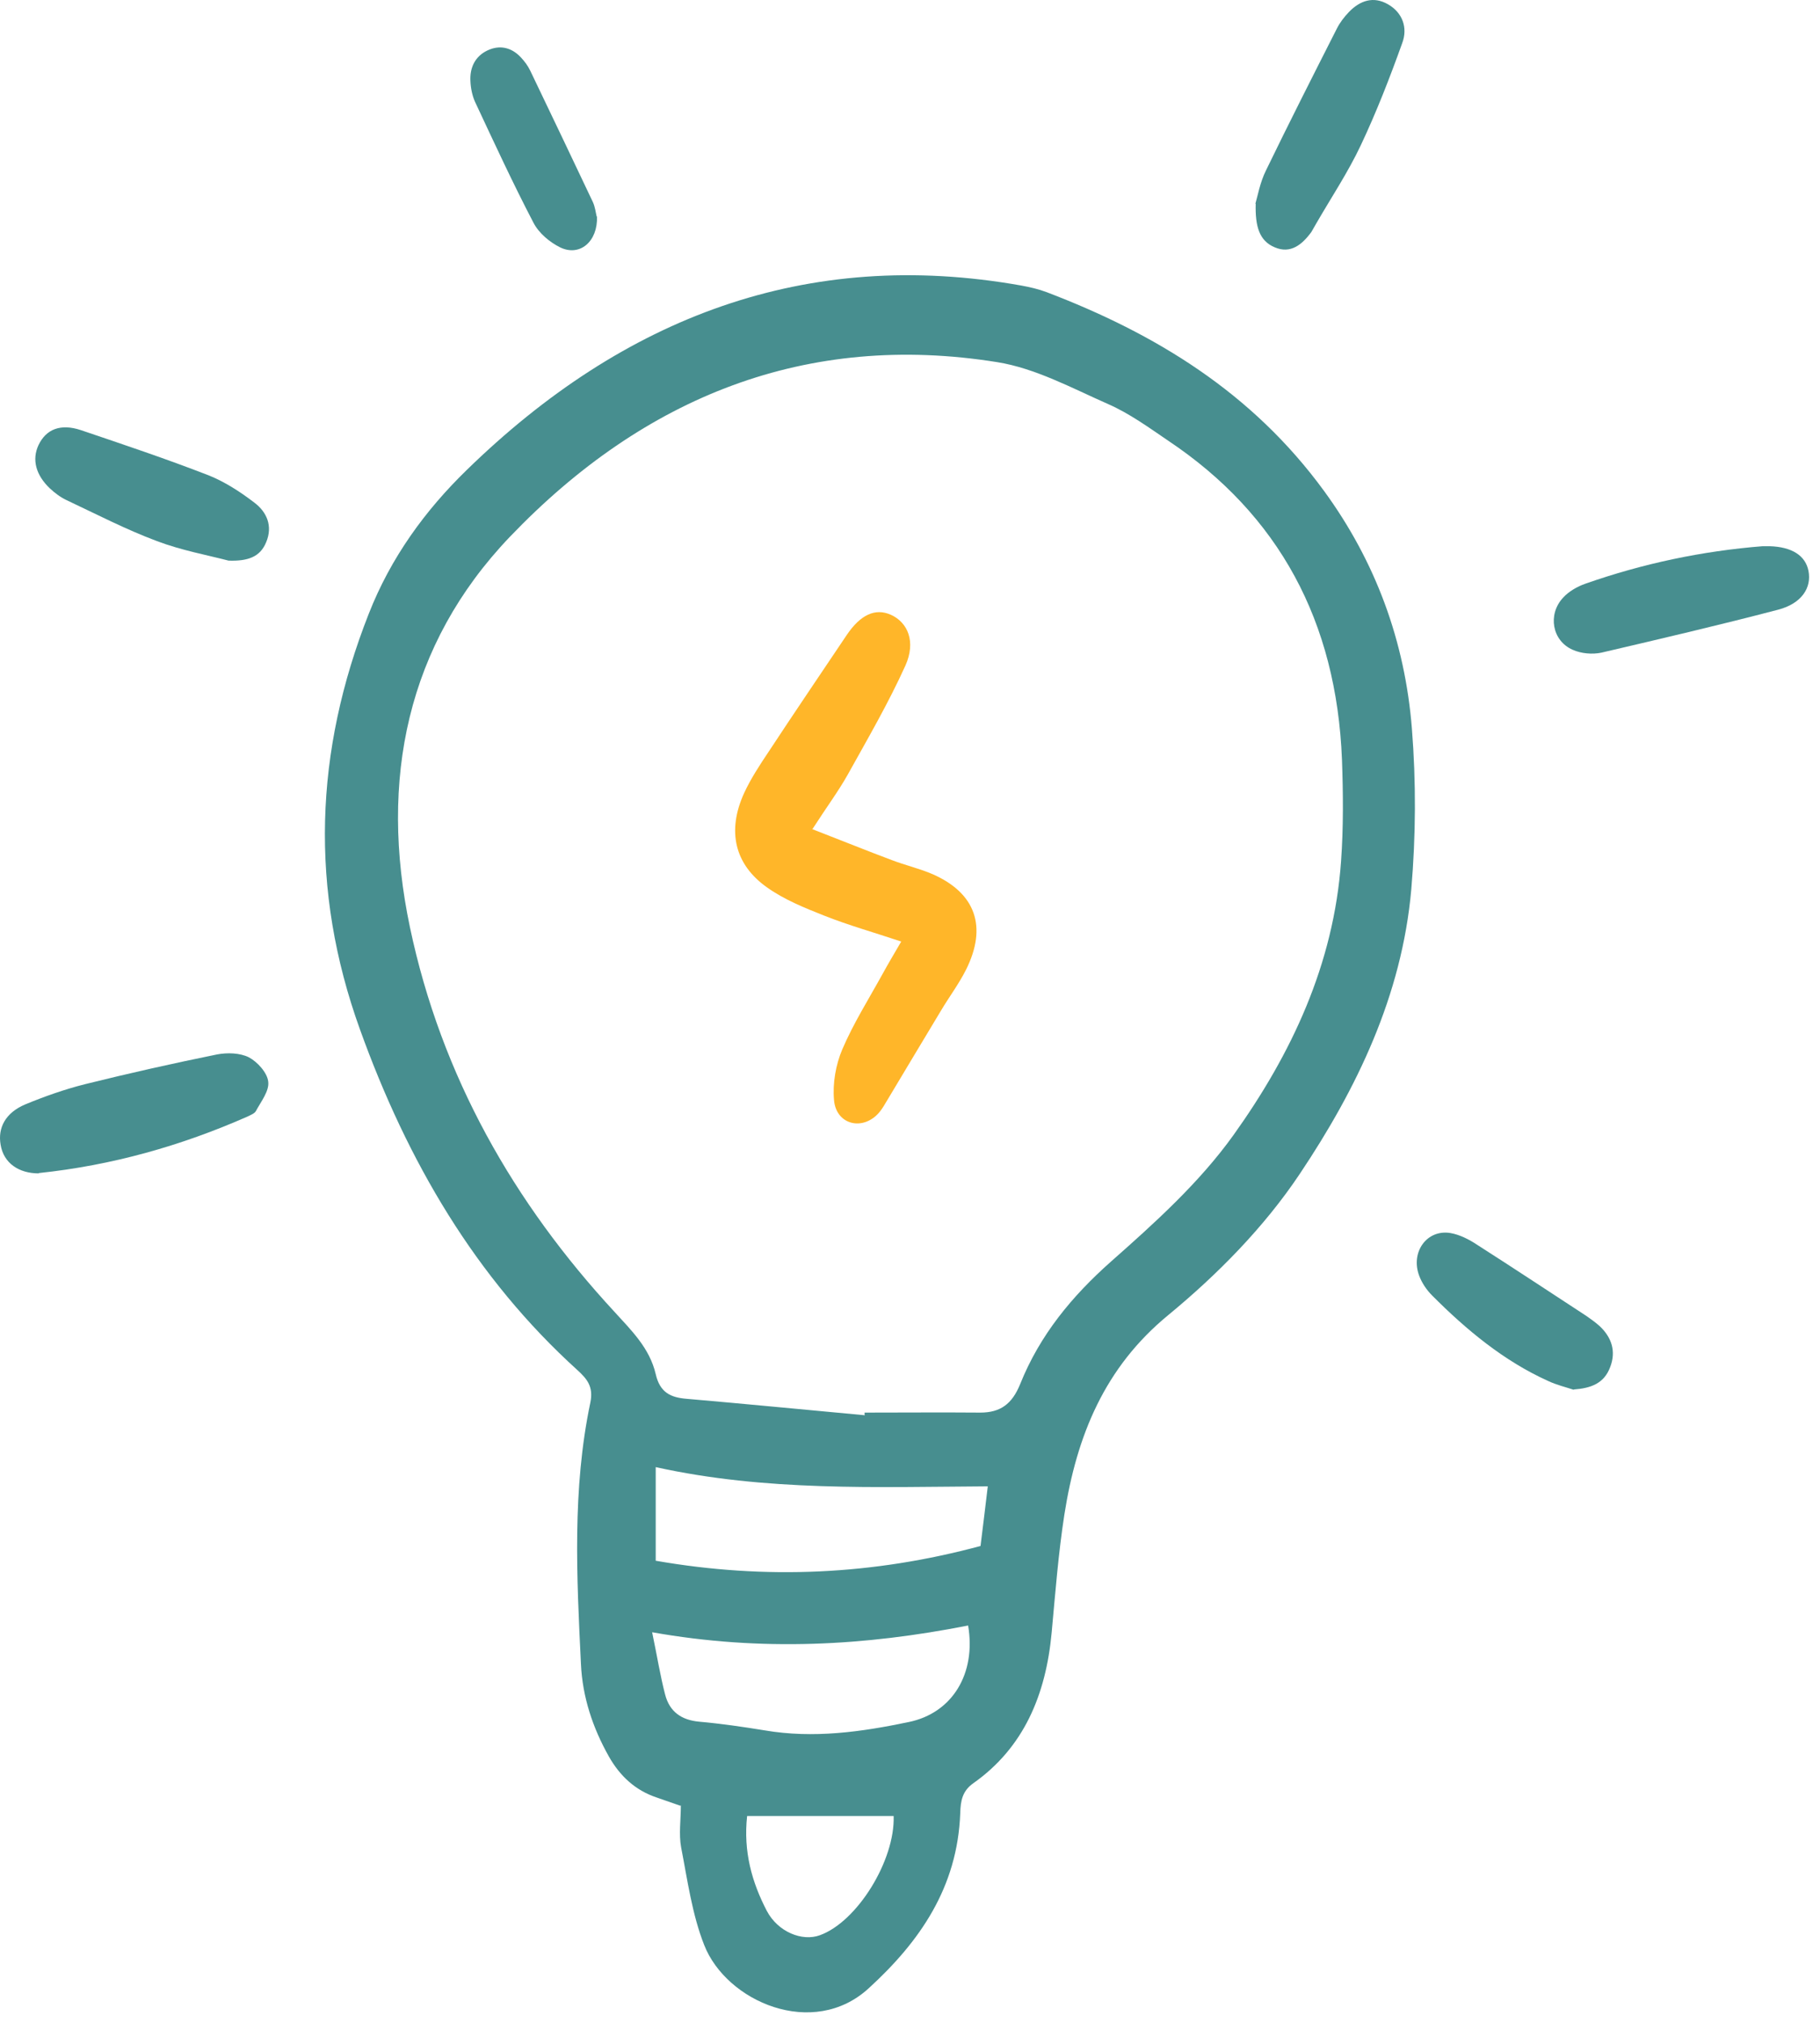 <svg width="135" height="150" viewBox="0 0 135 150" fill="none" xmlns="http://www.w3.org/2000/svg">
<path d="M50.457 133.9C49.761 133.662 49.222 133.472 48.683 133.281C47.133 132.758 45.988 131.712 45.157 130.238C43.967 128.122 43.204 125.839 43.092 123.39C42.777 116.923 42.44 110.431 43.788 104.011C44.035 102.823 43.541 102.252 42.844 101.61C35.277 94.762 30.225 86.131 26.7 76.335C22.95 65.944 23.332 55.719 27.351 45.519C28.99 41.334 31.55 37.839 34.604 34.867C46.258 23.501 59.82 18.341 75.74 21.171C76.391 21.29 77.02 21.433 77.649 21.67C85.688 24.738 92.873 29.089 98.217 36.412C102.034 41.643 104.212 47.54 104.729 54.031C105.043 57.978 105.021 61.997 104.684 65.944C103.988 73.838 100.62 80.757 96.421 87.034C93.771 91.005 90.291 94.524 86.653 97.52C81.938 101.396 79.872 106.437 78.951 112.31C78.502 115.211 78.278 118.135 78.008 121.06C77.582 125.673 75.942 129.596 72.192 132.235C71.384 132.806 71.249 133.543 71.227 134.447C71.025 139.963 68.218 143.981 64.446 147.429C60.314 151.233 53.87 148.428 52.23 144.219C51.332 141.936 50.995 139.416 50.524 136.991C50.344 136.016 50.502 134.946 50.502 133.876L50.457 133.9ZM64.131 104.963C64.131 104.963 64.131 104.82 64.131 104.749C66.983 104.749 69.857 104.725 72.709 104.749C74.191 104.749 75.067 104.13 75.673 102.632C77.132 98.994 79.513 96.117 82.409 93.549C85.665 90.672 88.966 87.7 91.503 84.157C95.77 78.189 98.936 71.531 99.475 63.851C99.654 61.355 99.632 58.834 99.542 56.338C99.138 46.09 94.871 38.172 86.653 32.679C85.216 31.704 83.779 30.658 82.207 29.969C79.513 28.78 76.796 27.305 73.966 26.854C59.865 24.595 47.807 29.374 37.815 39.812C30.18 47.802 28.114 57.836 30.405 68.749C32.74 79.83 38.129 89.222 45.584 97.282C46.841 98.662 48.189 99.969 48.638 101.895C48.952 103.274 49.761 103.631 50.928 103.726C55.329 104.107 59.708 104.535 64.086 104.939L64.131 104.963ZM73.27 110.217C64.94 110.265 56.811 110.598 48.638 108.791V115.734C56.834 117.16 64.782 116.78 72.731 114.64C72.911 113.142 73.091 111.787 73.27 110.217ZM48.368 121.012C48.75 122.843 48.975 124.27 49.334 125.649C49.671 126.957 50.569 127.551 51.871 127.67C53.488 127.813 55.105 128.05 56.721 128.312C60.337 128.93 63.884 128.431 67.41 127.694C70.643 127.028 72.417 124.103 71.811 120.537C64.199 122.035 56.519 122.486 48.368 121.036V121.012ZM55.419 134.661C55.127 137.3 55.778 139.582 56.879 141.699C57.709 143.268 59.506 143.981 60.808 143.506C63.592 142.507 66.399 137.942 66.287 134.661H55.397H55.419Z" fill="#478E8F"/>
<path d="M2.876 87.011C1.394 87.011 0.271 86.25 0.047 84.894C-0.178 83.634 0.406 82.517 1.865 81.898C3.302 81.304 4.784 80.781 6.289 80.4C9.545 79.592 12.823 78.855 16.102 78.189C16.865 78.047 17.786 78.07 18.459 78.403C19.088 78.736 19.829 79.544 19.896 80.21C19.986 80.9 19.357 81.684 18.976 82.398C18.863 82.588 18.572 82.683 18.347 82.802C13.43 84.966 8.31 86.416 2.876 86.987V87.011Z" fill="#478E8F"/>
<path d="M93.12 15.107C93.277 14.584 93.457 13.538 93.906 12.635C95.613 9.116 97.386 5.62 99.16 2.125C99.385 1.673 99.699 1.269 100.059 0.889C100.889 0.033 101.877 -0.3 102.955 0.318C104.033 0.936 104.437 2.054 104.011 3.195C103.09 5.763 102.102 8.307 100.934 10.78C99.991 12.777 98.756 14.632 97.656 16.534C97.521 16.748 97.409 16.986 97.274 17.2C96.578 18.151 95.725 18.841 94.557 18.341C93.412 17.866 93.098 16.796 93.143 15.107H93.12Z" fill="#478E8F"/>
<path d="M130.754 40.502C130.911 40.502 131.091 40.502 131.248 40.502C132.91 40.55 133.92 41.191 134.145 42.333C134.392 43.593 133.628 44.758 131.899 45.21C127.543 46.351 123.164 47.374 118.786 48.396C118.112 48.539 117.281 48.467 116.653 48.182C115.126 47.516 114.789 45.566 115.934 44.33C116.361 43.855 116.989 43.498 117.596 43.284C121.862 41.786 126.263 40.859 130.754 40.502Z" fill="#478E8F"/>
<path d="M16.955 41.572C15.405 41.168 13.452 40.811 11.633 40.121C9.343 39.266 7.142 38.124 4.919 37.078C4.47 36.864 4.066 36.555 3.706 36.222C2.651 35.223 2.359 34.082 2.853 33.012C3.415 31.823 4.492 31.395 5.997 31.895C9.163 32.965 12.351 34.035 15.473 35.247C16.663 35.723 17.808 36.46 18.863 37.268C19.784 37.958 20.255 39.004 19.739 40.217C19.29 41.31 18.369 41.62 16.955 41.572Z" fill="#478E8F"/>
<path d="M116.742 103.06C116.181 102.87 115.462 102.703 114.811 102.394C111.555 100.92 108.793 98.637 106.233 96.069C105.829 95.665 105.47 95.142 105.268 94.595C104.617 92.859 105.829 91.147 107.581 91.433C108.277 91.552 108.973 91.908 109.579 92.312C112.296 94.048 114.991 95.832 117.685 97.591C118.022 97.829 118.359 98.067 118.673 98.352C119.549 99.184 119.886 100.207 119.437 101.372C118.987 102.584 118.022 102.941 116.72 103.036L116.742 103.06Z" fill="#478E8F"/>
<path d="M44.282 16.059C44.349 17.913 43.002 19.055 41.543 18.341C40.779 17.961 39.971 17.295 39.567 16.51C38.04 13.586 36.648 10.566 35.233 7.546C35.031 7.094 34.919 6.548 34.896 6.048C34.829 5.002 35.255 4.17 36.154 3.742C37.052 3.314 37.927 3.504 38.623 4.241C38.915 4.55 39.162 4.883 39.342 5.264C40.891 8.497 42.441 11.731 43.968 14.965C44.147 15.345 44.192 15.797 44.26 16.059H44.282Z" fill="#478E8F"/>
<path d="M60.224 61.473C62.492 62.353 64.311 63.09 66.153 63.78C67.14 64.16 68.196 64.398 69.184 64.826C72.372 66.229 73.248 68.725 71.654 71.912C71.115 72.981 70.396 73.933 69.79 74.955C68.51 77.071 67.253 79.187 65.995 81.28C65.681 81.779 65.411 82.35 64.985 82.73C63.75 83.848 61.998 83.277 61.864 81.565C61.751 80.329 61.998 78.95 62.47 77.832C63.301 75.882 64.446 74.075 65.479 72.197C65.883 71.46 66.31 70.746 66.849 69.819C64.783 69.129 62.919 68.606 61.123 67.893C59.686 67.322 58.204 66.728 56.924 65.825C54.476 64.112 53.915 61.616 55.195 58.81C55.689 57.74 56.362 56.718 57.014 55.743C58.922 52.842 60.876 49.965 62.807 47.088C63.817 45.59 64.918 45.067 66.085 45.59C67.343 46.16 67.949 47.587 67.163 49.347C65.905 52.129 64.356 54.792 62.874 57.455C62.178 58.691 61.325 59.833 60.269 61.473H60.224Z" fill="#FFB629"/>
</svg>
